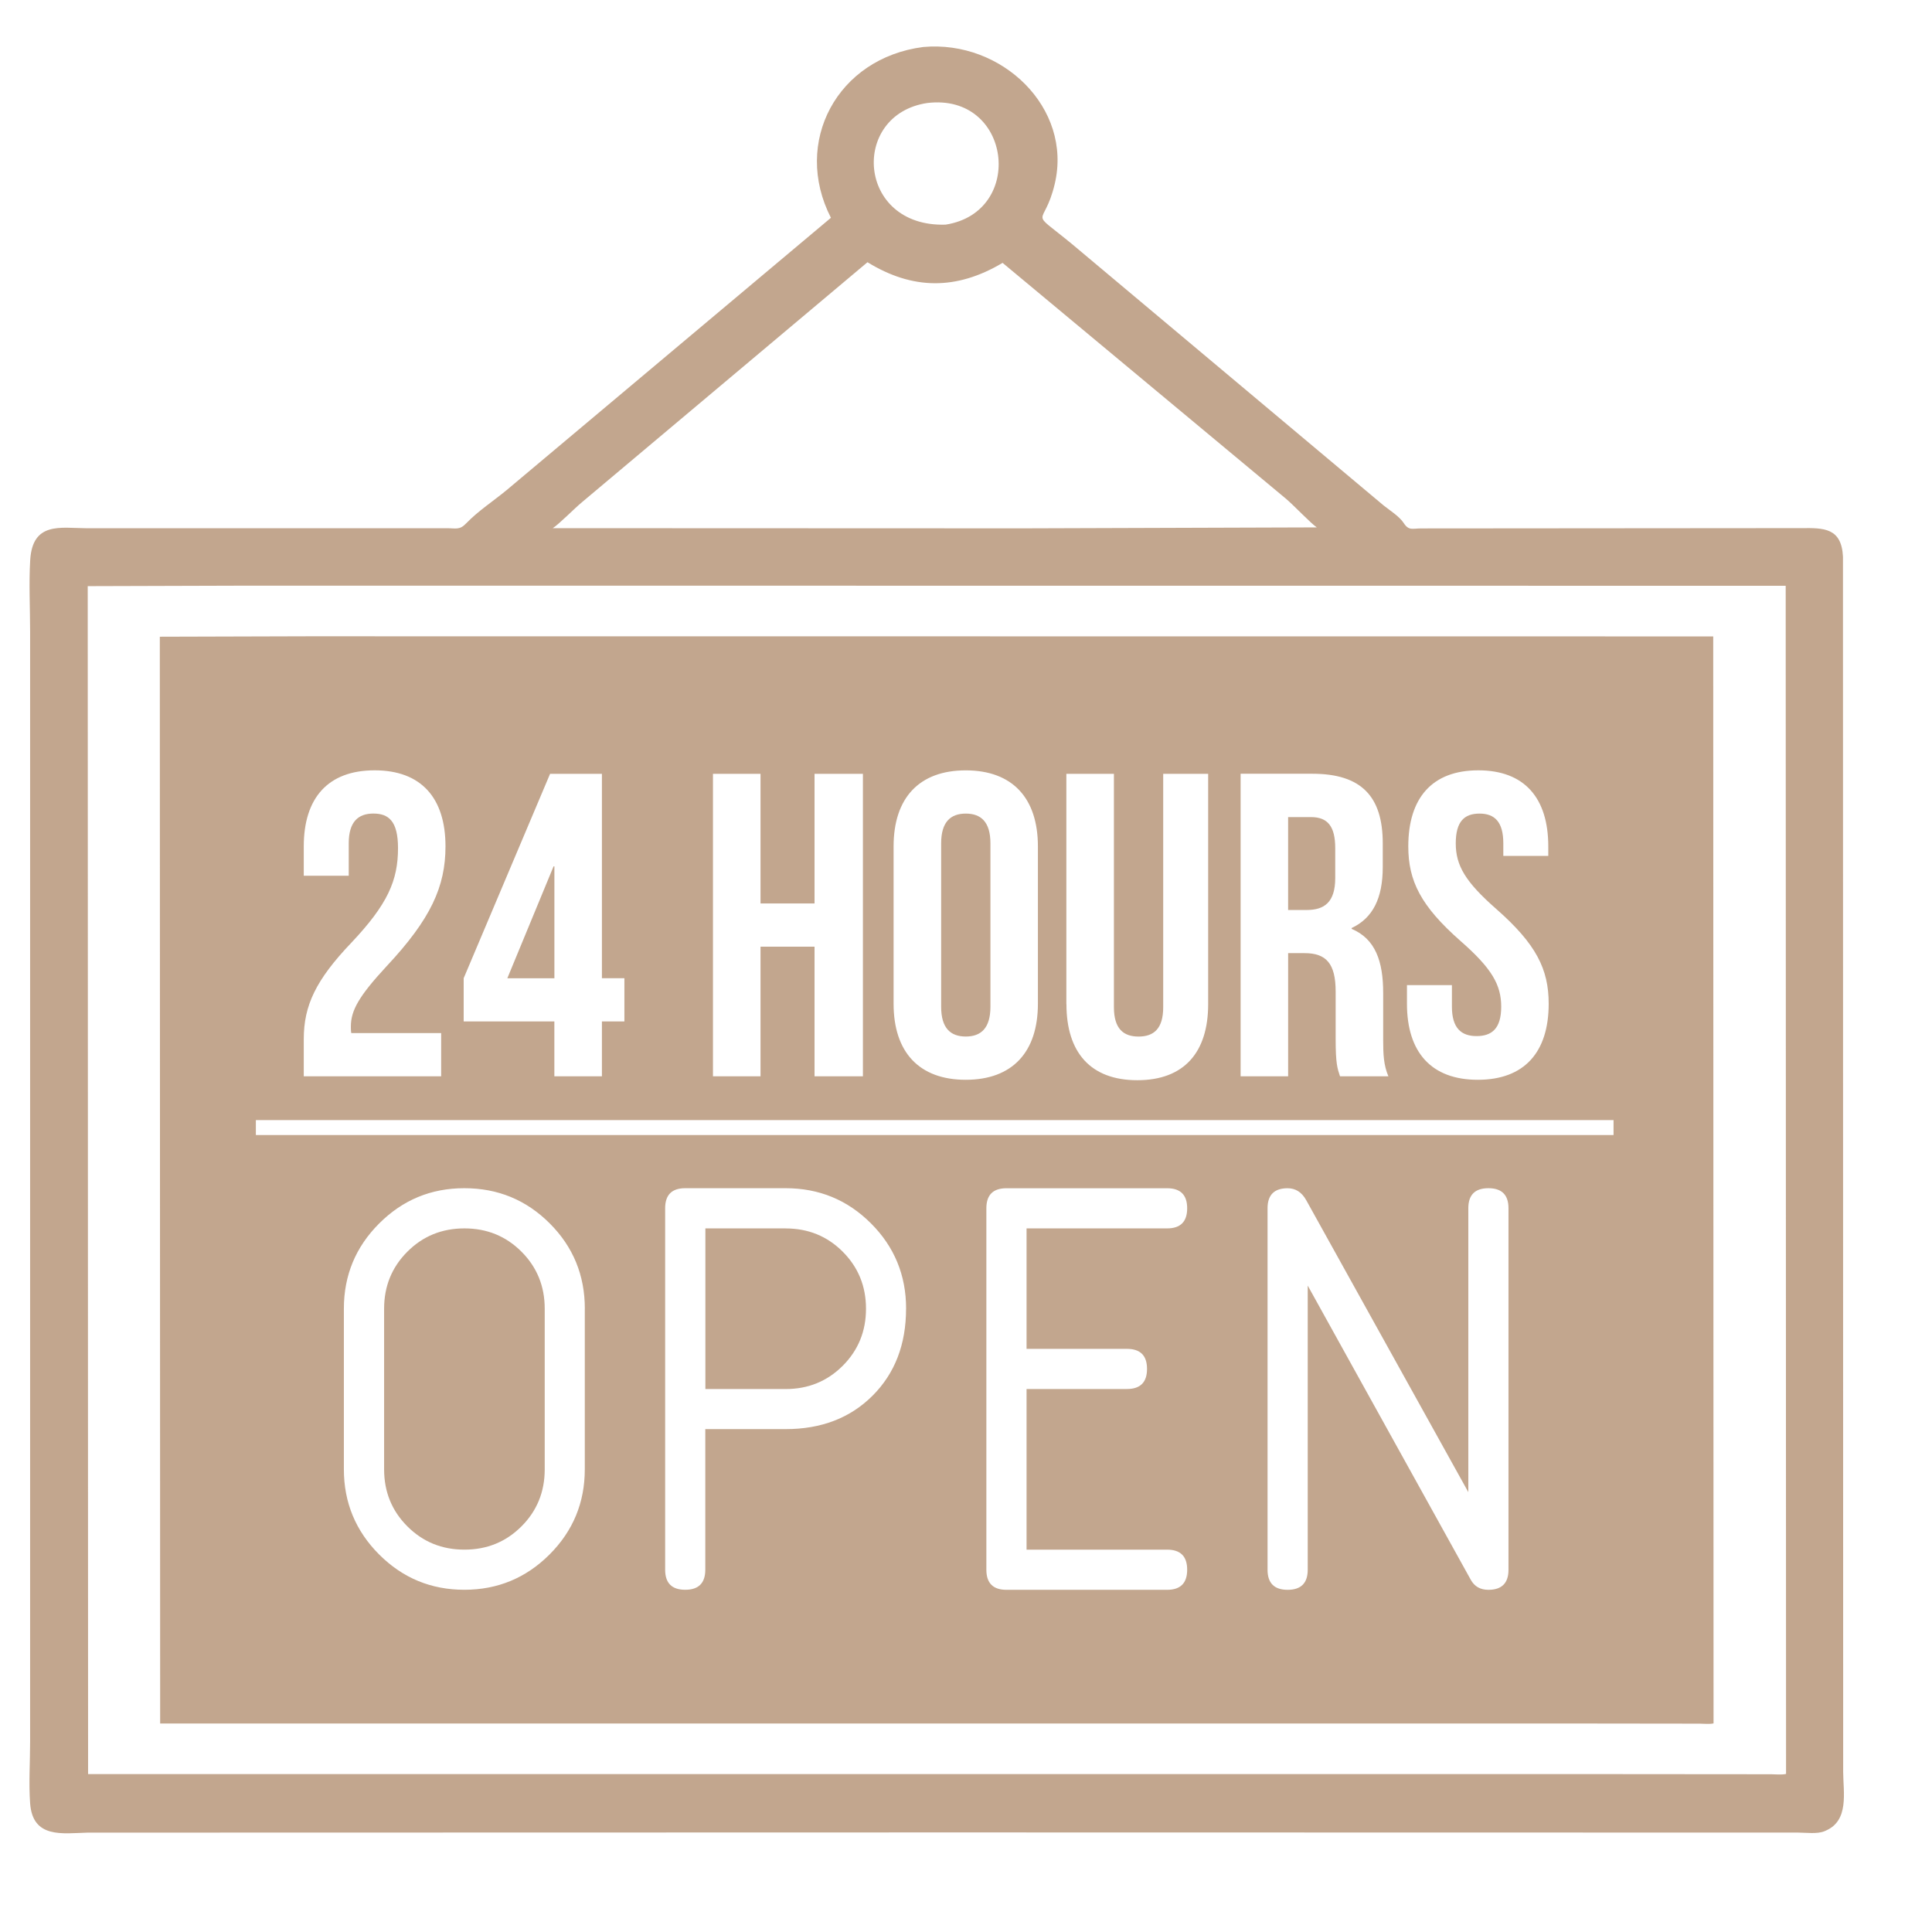 <svg version="1.0" preserveAspectRatio="xMidYMid meet" height="500" viewBox="0 0 375 375" zoomAndPan="magnify" width="500" xmlns:xlink="http://www.w3.org/1999/xlink" xmlns="http://www.w3.org/2000/svg"><defs><clipPath id="31d169f5d4"><path clip-rule="nonzero" d="M 5.566 9 L 358 9 L 358 356 L 5.566 356 Z M 5.566 9"></path></clipPath></defs><rect fill-opacity="1" height="450" y="-37.5" fill="#ffffff" width="450" x="-37.5"></rect><rect fill-opacity="1" height="450" y="-37.5" fill="#ffffff" width="450" x="-37.5"></rect><g clip-path="url(#31d169f5d4)"><path fill-rule="nonzero" fill-opacity="1" d="M 107.441 168.156 L 107.609 168.156 L 107.609 189.879 L 98.473 189.879 L 107.449 168.156 Z M 152.5 238.43 L 136.914 238.43 L 136.914 269.613 L 152.5 269.613 C 156.871 269.613 160.562 268.105 163.574 265.098 C 166.582 262.086 168.09 258.395 168.09 254.023 C 168.09 249.652 166.582 245.965 163.574 242.953 C 160.562 239.941 156.871 238.438 152.5 238.438 Z M 90.145 238.43 C 85.773 238.43 82.082 239.934 79.074 242.945 C 76.062 245.957 74.555 249.648 74.555 254.016 L 74.555 285.199 C 74.555 289.57 76.062 293.262 79.074 296.27 C 82.082 299.281 85.773 300.785 90.145 300.785 C 94.516 300.785 98.203 299.281 101.215 296.27 C 104.227 293.262 105.73 289.57 105.73 285.199 L 105.73 254.016 C 105.73 249.648 104.227 245.957 101.215 242.945 C 98.203 239.934 94.516 238.43 90.145 238.43 Z M 187.457 157.918 C 184.523 157.918 182.676 159.516 182.676 163.703 L 182.676 195.402 C 182.676 199.598 184.523 201.188 187.457 201.188 C 190.391 201.188 192.242 199.59 192.242 195.402 L 192.242 163.703 C 192.242 159.508 190.391 157.918 187.457 157.918 Z M 259.168 170.418 L 259.168 164.633 C 259.168 160.438 257.738 158.598 254.469 158.598 L 250.023 158.598 L 250.023 176.629 L 253.629 176.629 C 257.066 176.629 259.168 175.117 259.168 170.426 Z M 354.375 355.336 L 354.113 355.441 C 352.746 356.016 350.531 355.711 349.031 355.703 L 184.41 355.672 L 17.004 355.711 C 12.145 355.84 6.332 356.91 5.844 349.996 C 5.566 346.105 5.844 342.023 5.844 338.113 L 5.844 122.547 C 5.844 117.988 5.59 113.25 5.863 108.703 C 6.316 101.223 11.785 102.5 16.66 102.527 L 86.668 102.527 C 88.516 102.516 89.188 102.941 90.496 101.574 C 92.805 99.176 95.781 97.242 98.352 95.117 L 161.281 42.273 C 153.77 27.602 162.504 11.25 179.215 9.121 C 194.48 7.742 208.203 20.953 204.727 35.688 C 202.617 44.617 199.34 40.172 208.148 47.43 L 268.535 98.09 C 269.758 99.059 271.637 100.246 272.465 101.527 C 273.449 103.047 274.152 102.566 275.824 102.566 L 349.703 102.508 C 353.961 102.469 357.438 102.43 357.719 108.039 L 357.758 343.957 C 357.781 347.902 358.941 353.371 354.375 355.328 Z M 183.547 43.602 C 199.078 41.156 196.344 18.02 179.992 19.992 C 164.957 22.23 166.309 44.145 183.547 43.602 Z M 107.266 102.516 L 198.566 102.551 L 255.586 102.367 C 254.34 101.496 251.281 98.242 249.633 96.828 L 194.602 51.023 C 185.609 56.371 177.082 56.25 168.379 50.898 L 113.004 97.441 C 111.469 98.707 108.461 101.789 107.273 102.527 Z M 346.672 344.316 L 346.602 113.699 L 48.402 113.676 L 17.027 113.77 L 17.098 344.355 L 314.832 344.355 C 314.832 344.355 343.762 344.379 343.762 344.379 C 344.66 344.379 345.809 344.523 346.68 344.316 Z M 332.535 123.527 L 332.598 334.508 C 331.801 334.691 330.754 334.566 329.93 334.559 L 303.469 334.527 L 31.086 334.527 C 31.086 334.527 31.02 123.586 31.02 123.586 L 59.719 123.504 L 332.527 123.527 Z M 273.09 194.824 C 273.09 204.215 277.789 209.586 286.844 209.586 C 295.898 209.586 300.598 204.215 300.598 194.824 C 300.598 188.113 298.168 183.246 290.449 176.453 C 284.414 171.168 282.562 167.98 282.562 163.703 C 282.562 159.422 284.246 157.918 287.18 157.918 C 290.113 157.918 291.793 159.516 291.793 163.703 L 291.793 166.133 L 300.52 166.133 L 300.52 164.281 C 300.52 154.891 295.906 149.52 286.934 149.52 C 277.965 149.52 273.348 154.891 273.348 164.281 C 273.348 170.992 275.777 175.859 283.496 182.652 C 289.531 187.938 291.383 191.125 291.383 195.402 C 291.383 199.684 289.531 201.105 286.598 201.105 C 283.664 201.105 281.816 199.59 281.816 195.402 L 281.816 191.211 L 273.09 191.211 Z M 240.801 208.914 L 250.027 208.914 L 250.027 185.004 L 253.215 185.004 C 257.41 185.004 259.25 187.016 259.25 192.469 L 259.25 201.691 C 259.25 206.477 259.59 207.391 260.094 208.906 L 269.484 208.906 C 268.559 206.727 268.473 204.625 268.473 201.777 L 268.473 192.715 C 268.473 186.594 266.961 182.23 262.355 180.297 L 262.355 180.129 C 266.465 178.203 268.391 174.344 268.391 168.301 L 268.391 163.688 C 268.391 154.625 264.281 150.184 254.723 150.184 L 240.801 150.184 Z M 206.996 194.906 C 206.996 204.297 211.695 209.668 220.75 209.668 C 229.805 209.668 234.504 204.297 234.504 194.906 L 234.504 150.199 L 225.777 150.199 L 225.777 195.496 C 225.777 199.691 223.93 201.195 220.992 201.195 C 218.059 201.195 216.211 199.684 216.211 195.496 L 216.211 150.199 L 206.98 150.199 L 206.98 194.906 Z M 173.445 194.824 C 173.445 204.215 178.395 209.586 187.449 209.586 C 196.504 209.586 201.457 204.215 201.457 194.824 L 201.457 164.289 C 201.457 154.898 196.504 149.527 187.449 149.527 C 178.395 149.527 173.445 154.898 173.445 164.289 Z M 138.387 208.914 L 147.617 208.914 L 147.617 183.75 L 158.102 183.75 L 158.102 208.914 L 167.492 208.914 L 167.492 150.199 L 158.102 150.199 L 158.102 175.363 L 147.617 175.363 L 147.617 150.199 L 138.387 150.199 Z M 89.992 198.262 L 107.602 198.262 L 107.602 208.914 L 116.832 208.914 L 116.832 198.262 L 121.195 198.262 L 121.195 189.871 L 116.832 189.871 L 116.832 150.199 L 106.77 150.199 L 90 189.871 L 90 198.262 Z M 58.953 208.914 L 85.629 208.914 L 85.629 200.523 L 68.184 200.523 C 68.102 200.102 68.102 199.684 68.102 199.262 C 68.102 196.16 69.613 193.395 75.062 187.52 C 83.617 178.371 86.469 172.086 86.469 164.281 C 86.469 154.891 81.77 149.52 72.715 149.52 C 63.66 149.52 58.961 154.891 58.961 164.281 L 58.961 169.984 L 67.688 169.984 L 67.688 163.695 C 67.688 159.5 69.535 157.91 72.469 157.91 C 75.406 157.91 77.254 159.34 77.254 164.617 C 77.254 170.906 75.246 175.523 68.191 182.988 C 61.316 190.199 58.961 195.152 58.961 201.691 L 58.961 208.906 Z M 113.516 254.016 C 113.516 247.523 111.242 241.996 106.695 237.453 C 102.148 232.906 96.625 230.629 90.129 230.629 C 83.633 230.629 78.164 232.914 73.594 237.477 C 69.023 242.043 66.746 247.555 66.746 254.008 L 66.746 285.191 C 66.746 291.648 69.031 297.156 73.594 301.727 C 78.164 306.297 83.672 308.574 90.129 308.574 C 96.586 308.574 102.094 306.289 106.664 301.727 C 111.234 297.156 113.508 291.648 113.508 285.191 L 113.508 254.008 Z M 175.875 254.016 C 175.875 247.523 173.598 241.996 169.051 237.453 C 164.504 232.906 158.98 230.629 152.484 230.629 L 133 230.629 C 130.402 230.629 129.105 231.926 129.105 234.523 L 129.105 304.676 C 129.105 307.273 130.402 308.574 133 308.574 C 135.598 308.574 136.898 307.273 136.898 304.676 L 136.898 277.391 L 152.484 277.391 C 159.418 277.391 165.039 275.227 169.371 270.895 C 173.703 266.562 175.867 260.941 175.867 254.008 Z M 199.254 261.812 L 199.254 238.43 L 226.535 238.43 C 229.133 238.43 230.43 237.129 230.43 234.531 C 230.43 231.934 229.133 230.637 226.535 230.637 L 195.352 230.637 C 192.754 230.637 191.453 231.934 191.453 234.531 L 191.453 304.684 C 191.453 307.281 192.754 308.582 195.352 308.582 L 226.535 308.582 C 229.133 308.582 230.43 307.281 230.43 304.684 C 230.43 302.086 229.133 300.785 226.535 300.785 L 199.254 300.785 L 199.254 269.605 L 218.738 269.605 C 221.336 269.605 222.637 268.305 222.637 265.707 C 222.637 263.109 221.336 261.812 218.738 261.812 Z M 292.797 234.523 C 292.797 231.926 291.496 230.629 288.898 230.629 C 286.301 230.629 285 231.926 285 234.523 L 285 289.625 L 253.527 232.938 C 252.664 231.398 251.457 230.637 249.93 230.637 C 247.332 230.637 246.031 231.934 246.031 234.531 L 246.031 304.684 C 246.031 307.281 247.332 308.582 249.93 308.582 C 252.527 308.582 253.828 307.281 253.828 304.684 L 253.828 249.531 L 285.477 306.633 C 286.188 307.93 287.324 308.582 288.898 308.582 C 291.496 308.582 292.797 307.281 292.797 304.684 Z M 313.18 217.41 L 49.664 217.41 L 49.664 220.312 L 313.188 220.312 L 313.188 217.41 Z M 313.18 217.41" fill="#c2a68e"></path></g></svg>